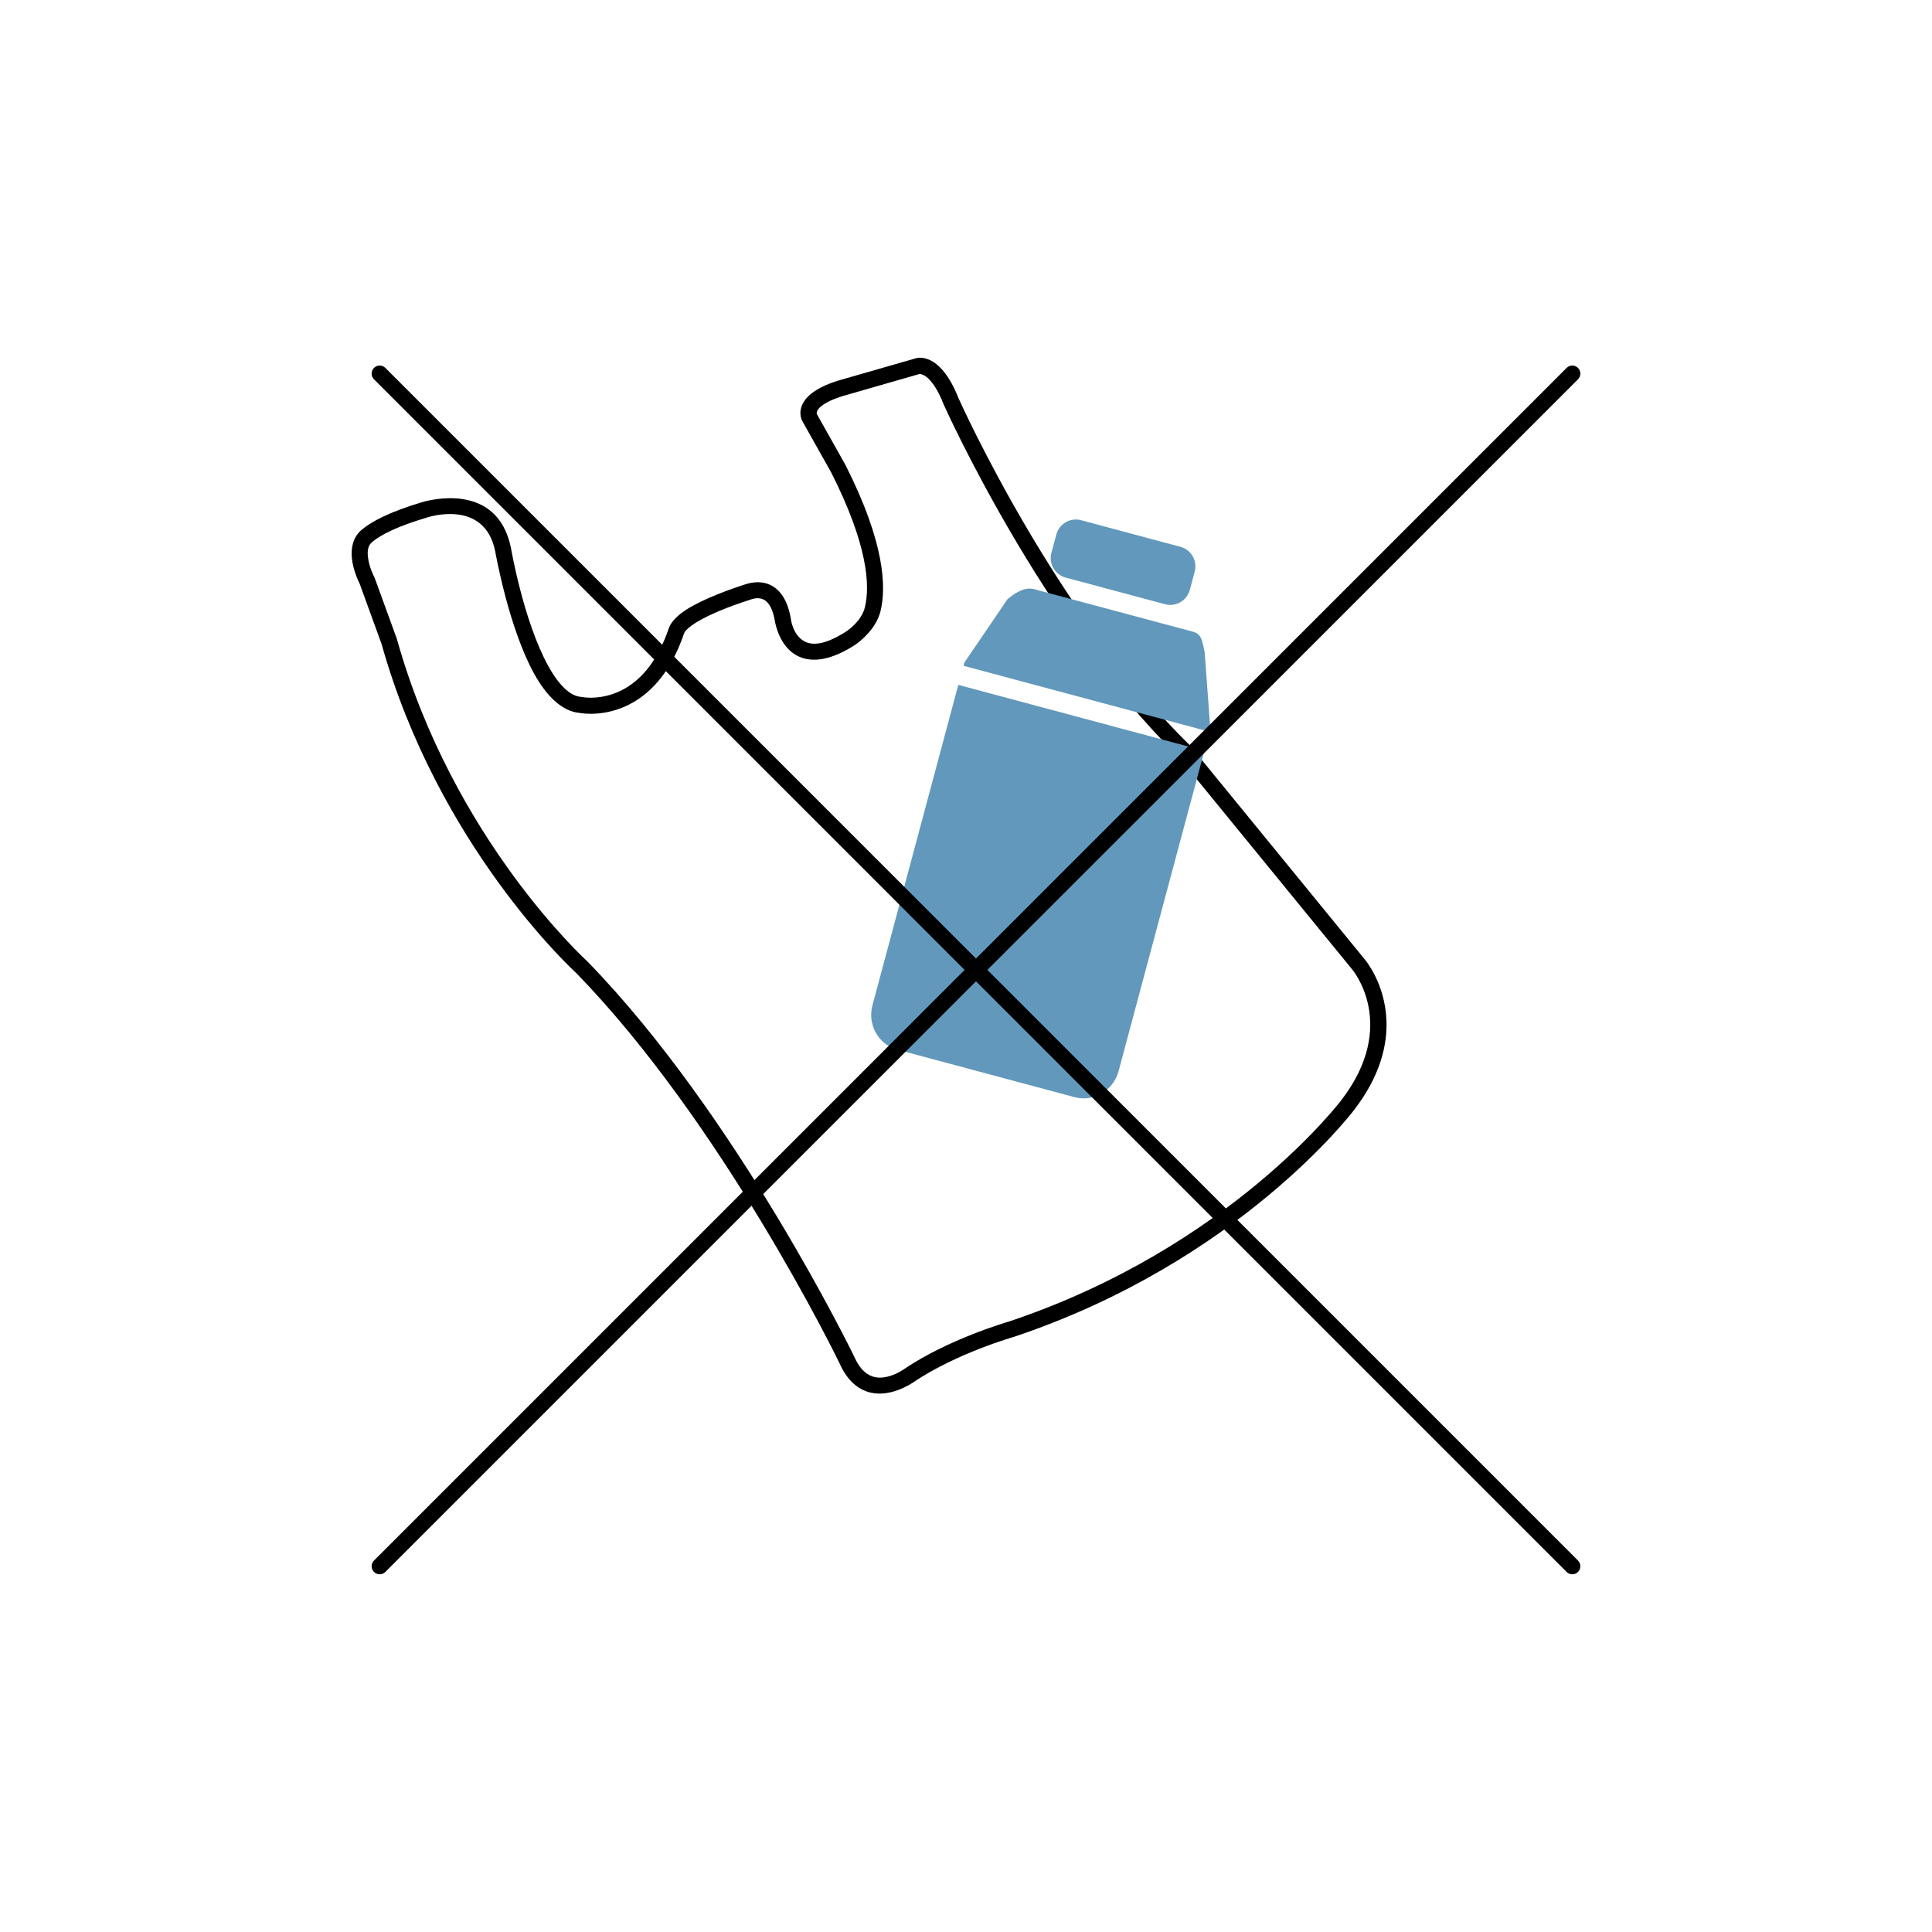 <?xml version="1.0" encoding="UTF-8" standalone="no"?><!DOCTYPE svg PUBLIC "-//W3C//DTD SVG 1.1//EN" "http://www.w3.org/Graphics/SVG/1.1/DTD/svg11.dtd"><svg width="100%" height="100%" viewBox="0 0 250 250" version="1.1" xmlns="http://www.w3.org/2000/svg" xmlns:xlink="http://www.w3.org/1999/xlink" xml:space="preserve" xmlns:serif="http://www.serif.com/" style="fill-rule:evenodd;clip-rule:evenodd;stroke-linejoin:round;stroke-miterlimit:2;"><rect x="-0" y="0" width="250" height="250" style="fill:none;"/><g><path d="M54.552,65.002c0.007,-0.002 0.017,-0.005 0.032,-0.01c0.607,-0.187 9.735,-2.854 11.53,5.895c0.002,0.011 0.004,0.022 0.006,0.033c0,-0 1.607,9.407 4.805,15.221c0.643,1.169 1.348,2.189 2.127,2.929c0.658,0.624 1.357,1.046 2.129,1.105c0.047,0.004 0.094,0.01 0.14,0.02c-0,0 2.714,0.559 5.631,-1.152c2.044,-1.199 4.147,-3.494 5.588,-7.737c0.27,-0.796 1.078,-1.646 2.246,-2.4c2.233,-1.442 5.815,-2.704 7.724,-3.314c0.61,-0.195 2.241,-0.606 3.683,0.397c0.876,0.609 1.743,1.775 2.133,4.037c0.003,0.015 0.005,0.029 0.007,0.044c0,-0 0.229,2.097 1.756,2.919c1.095,0.59 2.756,0.415 5.371,-1.253c0.381,-0.242 2.029,-1.424 2.454,-3.144c0.683,-2.769 0.418,-8.04 -4.374,-17.487c0,-0 -3.696,-6.576 -3.696,-6.575c-0.012,-0.019 -0.604,-0.95 0.002,-2.231c0.408,-0.866 1.516,-2.08 4.593,-3.041c0.008,-0.003 0.015,-0.005 0.023,-0.007l10.045,-2.888c0.005,-0.002 0.009,-0.003 0.013,-0.004c0,0 3.054,-1.082 5.529,5.206c0.464,1.031 12.685,28.012 29.837,44.792c0.028,0.027 0.054,0.056 0.079,0.085c-0,0 16.352,20.006 22.612,27.671c0.197,0.233 2.634,3.2 2.829,7.885c0.131,3.172 -0.756,7.159 -4.166,11.605c-0.274,0.363 -14.96,19.65 -44.002,29.373c-0.016,0.005 -0.031,0.01 -0.046,0.015c-0,-0 -7.348,2.084 -12.935,5.827c-0.008,0.005 -0.016,0.011 -0.024,0.017c-0.392,0.272 -3.326,2.21 -6.098,1.215c-1.278,-0.458 -2.564,-1.509 -3.524,-3.696c-0.517,-1.063 -15.242,-31.128 -34.052,-50.449c-0.621,-0.568 -17.874,-16.529 -25.185,-42.581c0,0 -2.818,-7.751 -2.817,-7.748c-0.168,-0.334 -0.855,-1.774 -1.018,-3.295c-0.147,-1.367 0.133,-2.767 1.248,-3.713c1.241,-1.053 3.547,-2.305 7.765,-3.566Zm64.46,-16.617c-0.894,0.257 -9.963,2.864 -9.973,2.868c-1.777,0.557 -2.704,1.132 -3.146,1.681c-0.221,0.275 -0.217,0.565 -0.215,0.606l3.689,6.563c0.007,0.013 0.014,0.026 0.021,0.039c5.185,10.215 5.287,15.957 4.548,18.949c-0.589,2.388 -2.827,4.065 -3.355,4.402c-3.602,2.297 -5.971,2.143 -7.48,1.33c-2.219,-1.195 -2.765,-4.067 -2.828,-4.445l-0.006,-0.034c-0.254,-1.447 -0.699,-2.252 -1.264,-2.645c-0.725,-0.504 -1.552,-0.221 -1.859,-0.122c-1.539,0.491 -4.239,1.424 -6.301,2.535c-0.64,0.345 -1.216,0.705 -1.662,1.077c-0.319,0.266 -0.576,0.515 -0.669,0.787c-1.659,4.889 -4.151,7.483 -6.506,8.864c-3.387,1.987 -6.57,1.496 -7.044,1.407c-2.253,-0.205 -4.275,-2.217 -5.862,-5.102c-3.251,-5.908 -4.944,-15.367 -5.032,-15.863c-1.423,-6.851 -8.857,-4.303 -8.857,-4.303c-0.01,0.003 -0.021,0.007 -0.032,0.01c-3.816,1.138 -5.924,2.217 -7.044,3.167c-0.561,0.477 -0.599,1.214 -0.525,1.902c0.145,1.346 0.822,2.608 0.822,2.608c0.023,0.043 0.043,0.089 0.06,0.135l2.853,7.848c0.009,0.024 0.017,0.049 0.024,0.075c7.266,25.935 24.605,41.653 24.605,41.653c0.017,0.014 0.032,0.029 0.047,0.045c19.38,19.893 34.479,51.052 34.479,51.052c0.006,0.013 0.012,0.026 0.018,0.038c0.647,1.485 1.452,2.265 2.32,2.577c0.781,0.281 1.58,0.181 2.258,-0.017c1.112,-0.325 1.928,-0.933 1.928,-0.933c0.015,-0.012 0.03,-0.022 0.046,-0.033c5.652,-3.795 13.041,-5.971 13.533,-6.114c28.616,-9.589 42.976,-28.646 42.976,-28.646c0.002,-0.003 0.004,-0.005 0.006,-0.008c7.463,-9.727 1.403,-16.877 1.403,-16.877c-0.006,-0.008 -0.012,-0.015 -0.019,-0.023c-6.083,-7.449 -21.728,-26.589 -22.577,-27.629c-17.722,-17.359 -30.259,-45.425 -30.259,-45.425c-0.007,-0.015 -0.013,-0.03 -0.019,-0.045c-0.81,-2.067 -1.618,-3.118 -2.305,-3.622c-0.373,-0.275 -0.734,-0.325 -0.797,-0.332Zm-0.01,-0.001c0.019,-0.004 0.038,-0.008 0.057,-0.012l-0.264,0.033c0.07,0 0.139,-0.007 0.207,-0.021Z"/><path d="M156.615,94.296c-0.057,0.214 -0.277,0.341 -0.49,0.284l-31.421,-8.42c0.008,-0.101 0.023,-0.203 0.045,-0.305c0.013,-0.057 0.036,-0.11 0.069,-0.158c0.532,-0.783 5.549,-8.16 5.549,-8.16c1.121,-0.934 2.305,-1.606 3.449,-1.299l20.548,5.505c1.145,0.307 1.183,1.148 1.518,2.63l0.733,9.923Zm-2.02,-20.335l-0.637,2.377c-0.373,1.394 -1.808,2.222 -3.202,1.849l-12.855,-3.445c-1.394,-0.373 -2.223,-1.808 -1.849,-3.202l0.637,-2.377c0.373,-1.394 1.808,-2.223 3.202,-1.849l12.855,3.444c1.394,0.374 2.223,1.809 1.849,3.203Zm-30.59,14.662l31.844,8.532l-11.11,41.463c-0.673,2.512 -3.217,4.016 -5.677,3.357l-22.928,-6.144c-2.46,-0.659 -3.912,-3.233 -3.239,-5.745l11.11,-41.463Z" style="fill:#6298bc;"/><path d="M48.393,49.081c-0.406,-0.407 -0.406,-1.067 0,-1.473c0.407,-0.407 1.067,-0.407 1.473,-0l154.327,154.326c0.406,0.406 0.406,1.067 -0,1.473c-0.407,0.407 -1.067,0.407 -1.474,0l-154.326,-154.326Z"/><path d="M202.719,47.608c0.407,-0.407 1.067,-0.407 1.474,-0c0.406,0.406 0.406,1.066 -0,1.473l-154.327,154.326c-0.406,0.407 -1.066,0.407 -1.473,0c-0.406,-0.406 -0.406,-1.067 0,-1.473l154.326,-154.326Z"/></g></svg>